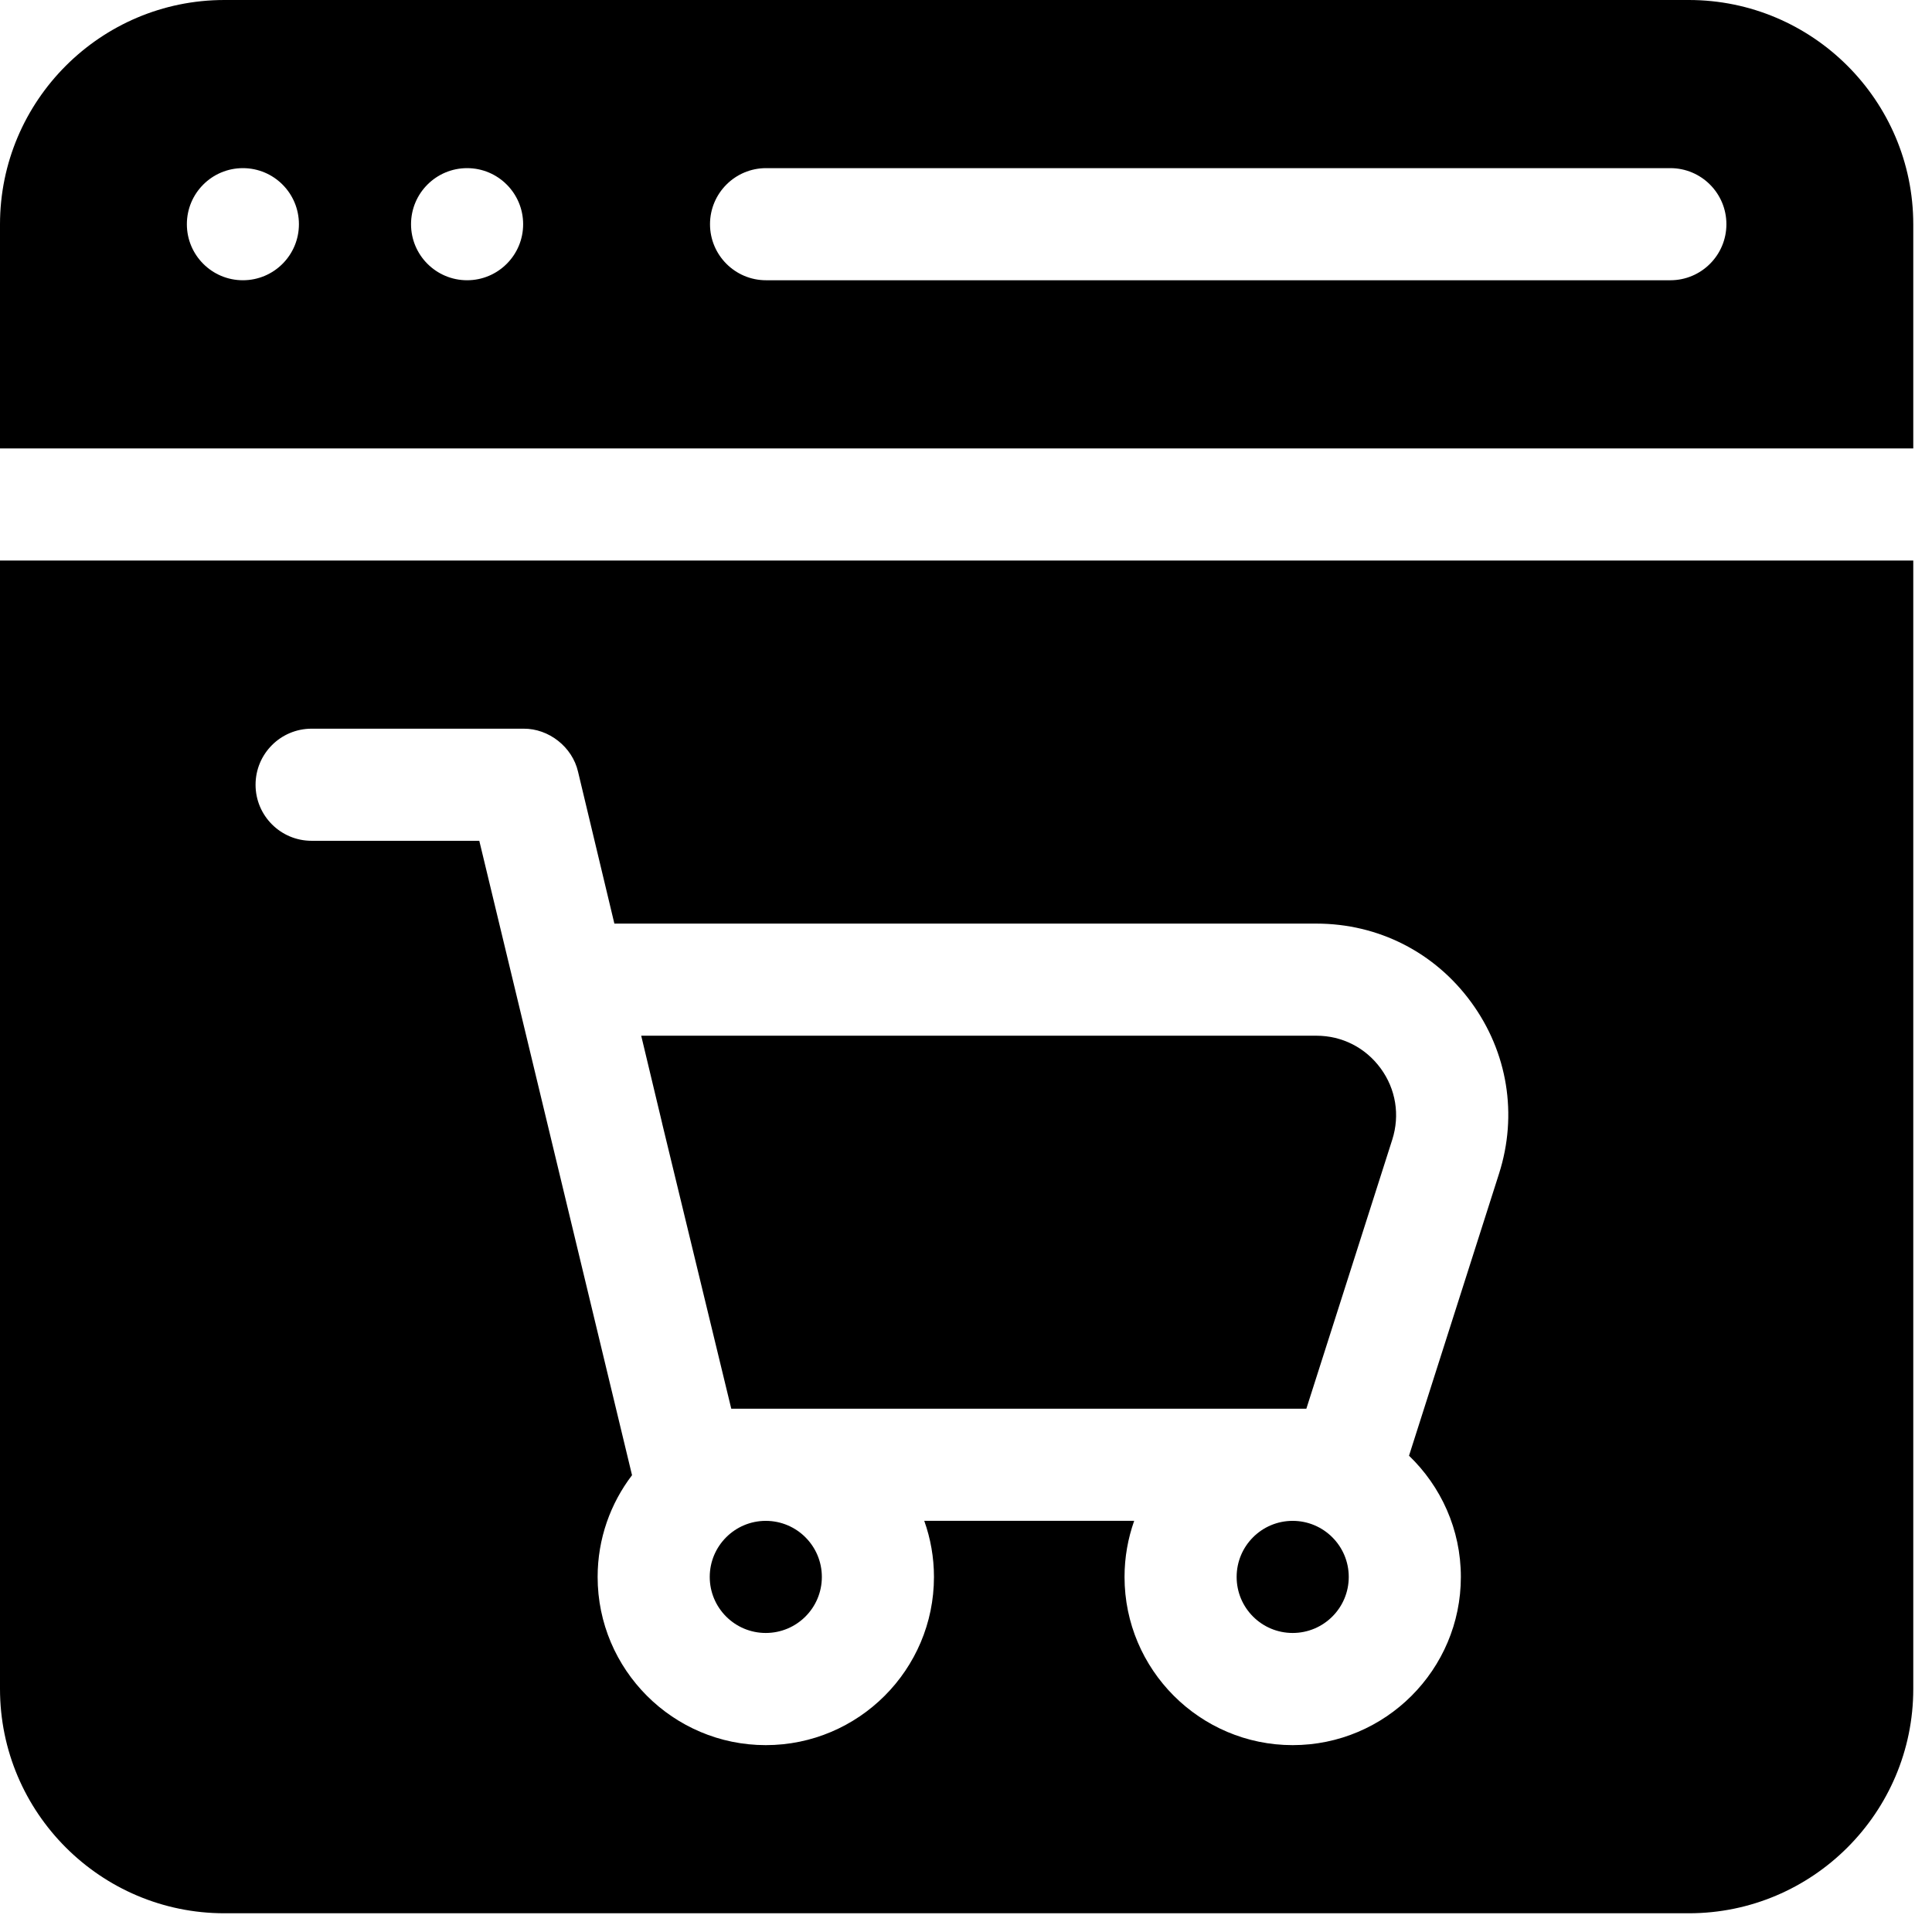 <svg viewBox="0 0 36 36" xmlns="http://www.w3.org/2000/svg">
<g clip-path="url(#clip0_13_26)">
<path d="M31.469 0H4.181C1.876 0 0 1.876 0 4.181V8.356H35.651V4.181C35.651 1.876 33.775 0 31.469 0ZM4.526 5.222C3.949 5.222 3.482 4.754 3.482 4.178C3.482 3.601 3.949 3.133 4.526 3.133C5.103 3.133 5.57 3.601 5.57 4.178C5.57 4.754 5.103 5.222 4.526 5.222ZM8.704 5.222C8.127 5.222 7.659 4.754 7.659 4.178C7.659 3.601 8.127 3.133 8.704 3.133C9.28 3.133 9.748 3.601 9.748 4.178C9.748 4.754 9.28 5.222 8.704 5.222ZM31.125 5.222H14.274C13.698 5.222 13.23 4.754 13.23 4.178C13.23 3.601 13.698 3.133 14.274 3.133H31.125C31.701 3.133 32.169 3.601 32.169 4.178C32.169 4.754 31.701 5.222 31.125 5.222Z" />
<path d="M14.269 30.428C14.846 30.428 15.314 29.961 15.314 29.384C15.314 28.807 14.846 28.339 14.269 28.339C13.693 28.339 13.225 28.807 13.225 29.384C13.225 29.961 13.693 30.428 14.269 30.428Z" />
<path d="M24.087 30.428C24.664 30.428 25.132 29.961 25.132 29.384C25.132 28.807 24.664 28.339 24.087 28.339C23.51 28.339 23.043 28.807 23.043 29.384C23.043 29.961 23.51 30.428 24.087 30.428Z" />
<path d="M25.727 19.908C26.01 20.294 26.088 20.779 25.943 21.235L24.342 26.249H13.626L12.339 20.937V20.934L11.948 19.299H24.529C25.008 19.299 25.444 19.521 25.727 19.908Z" />
<path d="M0 10.445V31.47C0 33.775 1.876 35.651 4.181 35.651H31.469C33.775 35.651 35.651 33.775 35.651 31.47V10.445H0ZM27.932 21.87L26.255 27.125C26.849 27.696 27.221 28.497 27.221 29.384C27.221 31.112 25.815 32.518 24.087 32.518C22.36 32.518 20.954 31.112 20.954 29.384C20.954 29.017 21.018 28.666 21.134 28.338H17.222C17.339 28.666 17.403 29.017 17.403 29.384C17.403 31.112 15.997 32.518 14.269 32.518C12.542 32.518 11.136 31.112 11.136 29.384C11.136 28.672 11.375 28.015 11.777 27.488L8.931 15.667H5.806C5.229 15.667 4.762 15.199 4.762 14.623C4.762 14.046 5.229 13.578 5.806 13.578H9.755C10.227 13.574 10.665 13.919 10.771 14.38L11.448 17.21H24.529C25.682 17.21 26.734 17.744 27.414 18.676C28.094 19.607 28.283 20.772 27.932 21.87Z" />
</g>
<defs>
<clipPath id="clip0_13_26">
<rect width="36" height="36" fill="white"/>
</clipPath>
</defs>
</svg>
